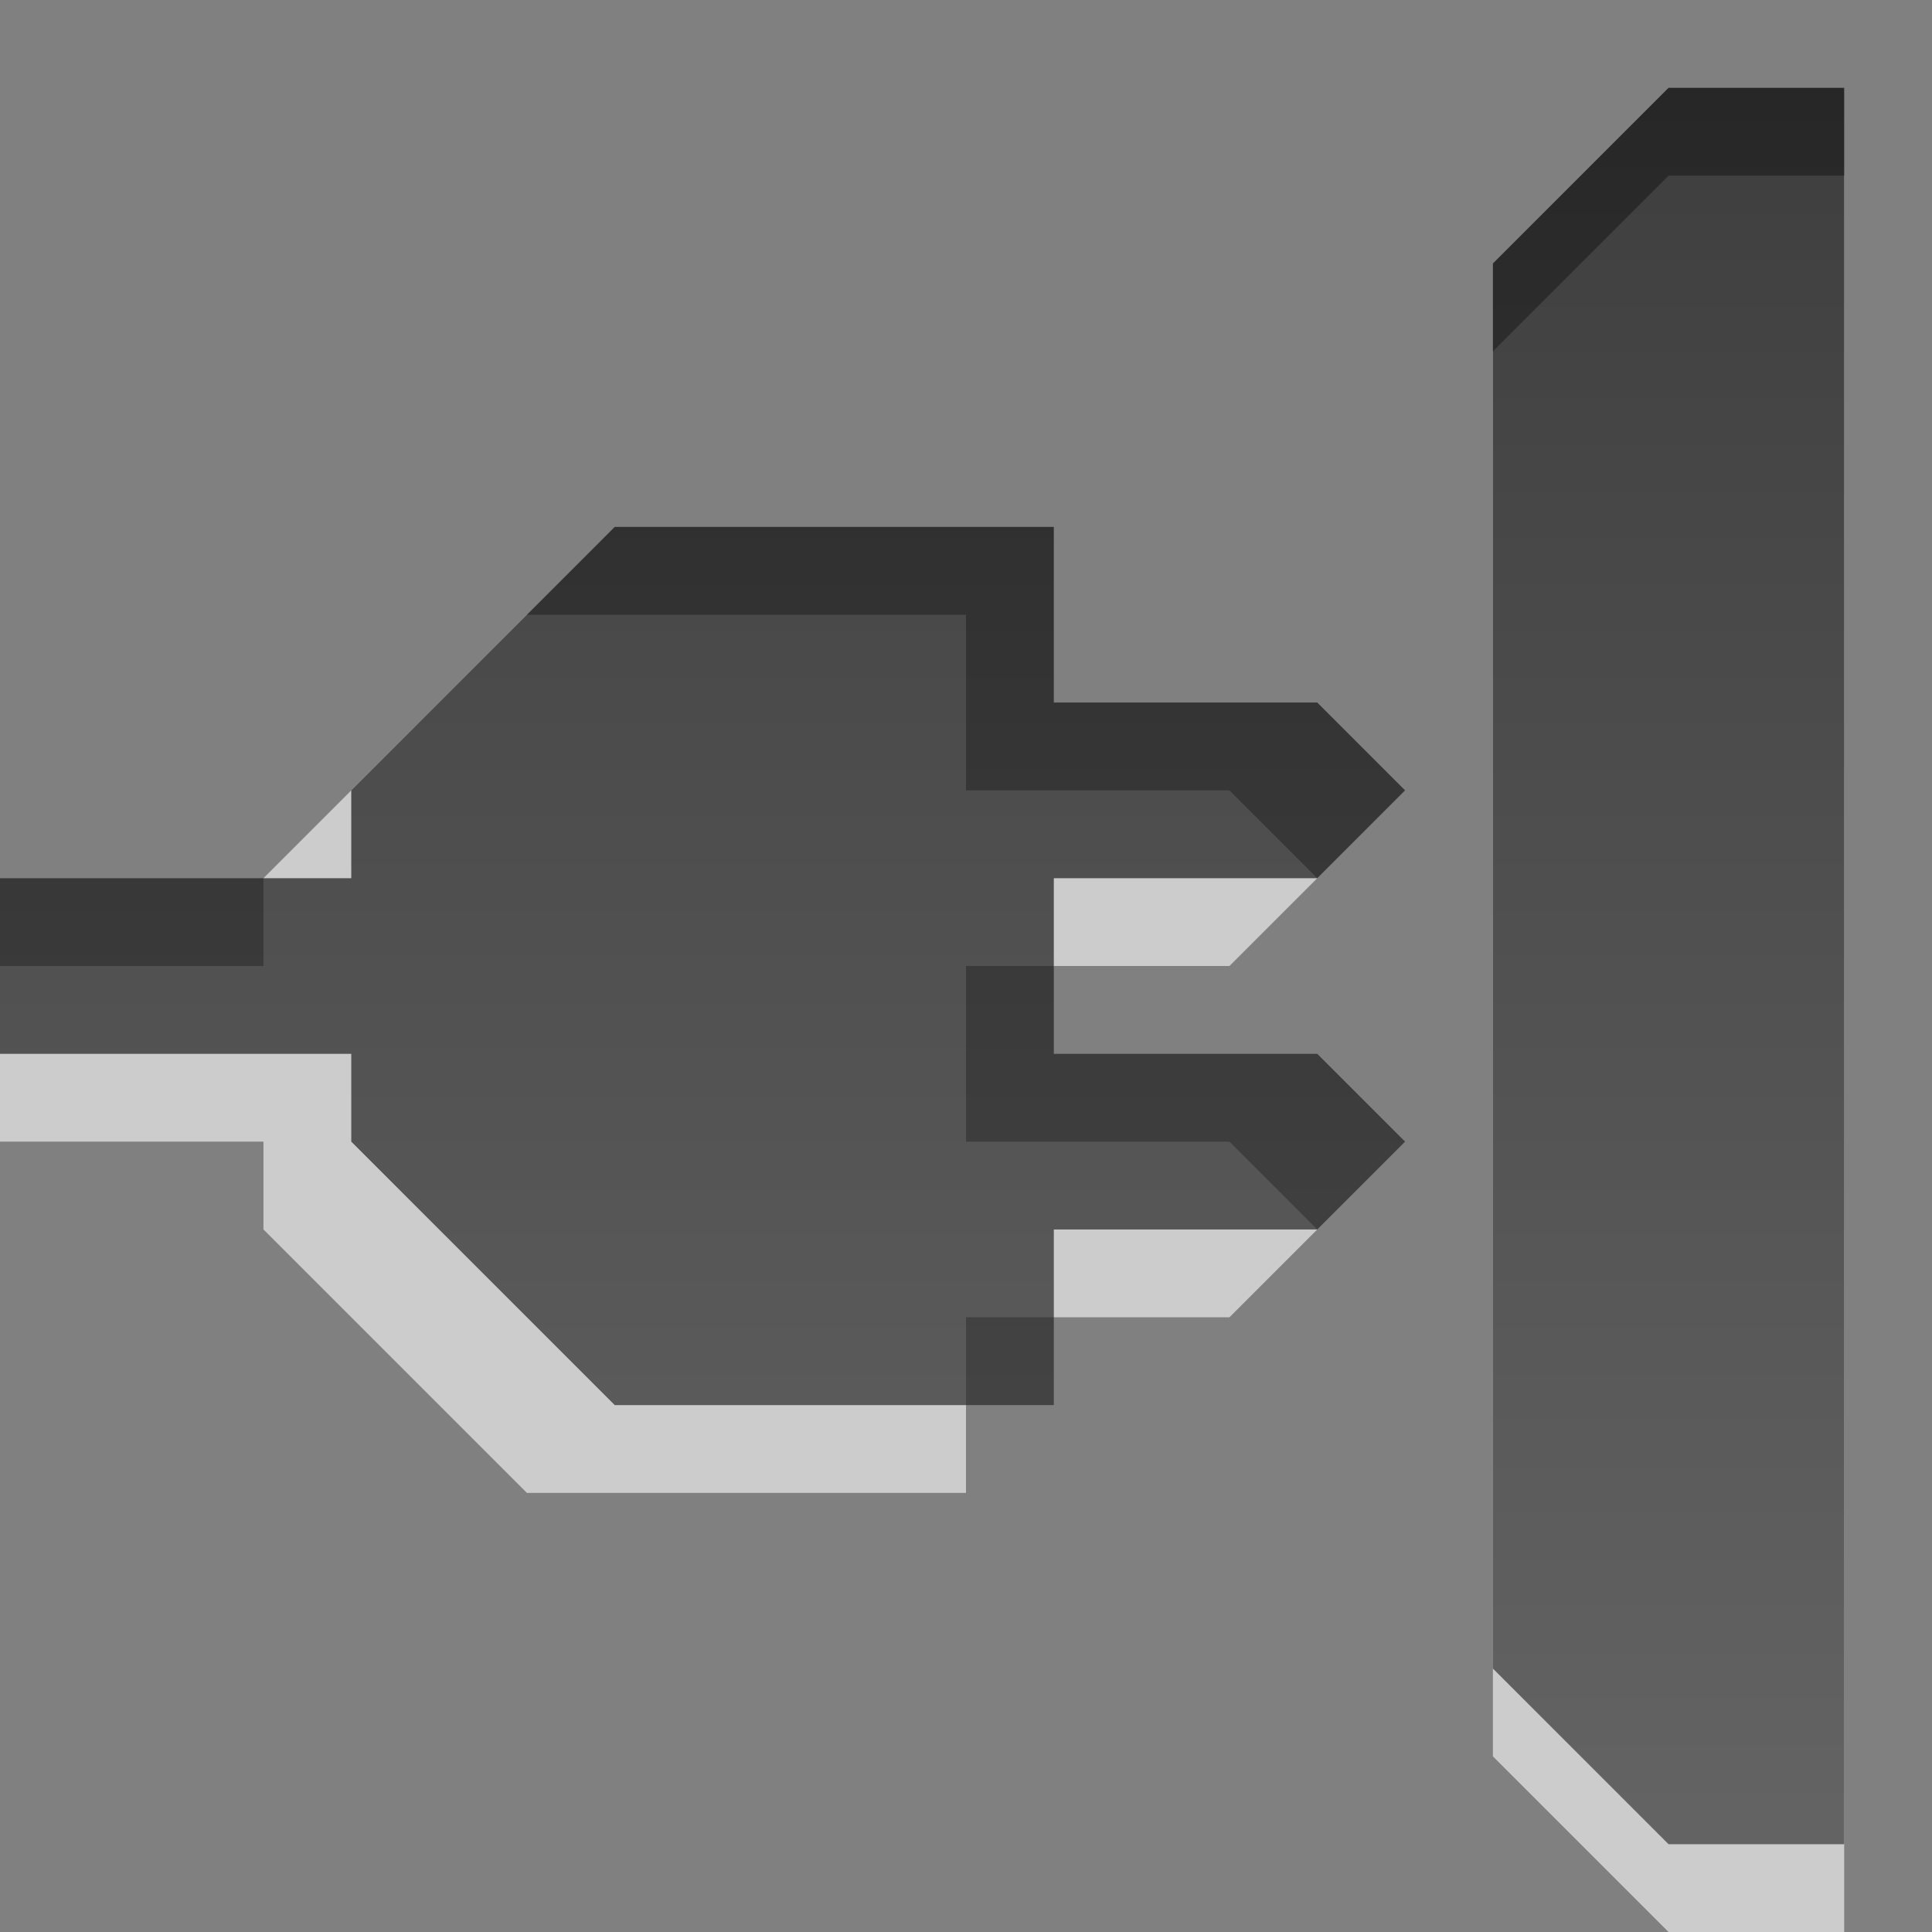 <?xml version="1.0" encoding="UTF-8" standalone="no"?>
<!-- Created with Inkscape (http://www.inkscape.org/) -->

<svg xmlns:dc="http://purl.org/dc/elements/1.1/" xmlns:cc="http://creativecommons.org/ns#" xmlns:rdf="http://www.w3.org/1999/02/22-rdf-syntax-ns#" xmlns:svg="http://www.w3.org/2000/svg" xmlns="http://www.w3.org/2000/svg" xmlns:xlink="http://www.w3.org/1999/xlink" xmlns:sodipodi="http://sodipodi.sourceforge.net/DTD/sodipodi-0.dtd" xmlns:inkscape="http://www.inkscape.org/namespaces/inkscape" width="22" height="22" id="svg6662" version="1.1" inkscape:version="0.48.4 r9939" sodipodi:docname="gtk-disconnect.svg">
    <rect width="100%" height="100%" fill="#808080" stroke="none"/>
    <defs id="defs6664">
        <linearGradient gradientUnits="userSpaceOnUse" id="linearGradient1022-8-8-3-0-27-9-6-9" x2="0" y1="3.007" y2="11.024">
            <stop offset="0" id="stop3001-0-9-4-6-9-1-0" />
            <stop offset="1" stop-color="#363636" id="stop3003-5-6-6-01-7-5-7" />
        </linearGradient>
        <linearGradient inkscape:collect="always" xlink:href="#linearGradient1022-8-8-3-0-27-9-6-9" id="linearGradient3232" gradientUnits="userSpaceOnUse" gradientTransform="matrix(2.1,0,0,2.265,-130.594,3187.86)" x1="71.712" y1="-952.291" x2="71.712" y2="-943.459" />
    </defs>
    <sodipodi:namedview id="base" pagecolor="#ffffff" bordercolor="#666666" borderopacity="1.0" inkscape:pageopacity="0.0" inkscape:pageshadow="2" inkscape:zoom="15.839192" inkscape:cx="23.142914" inkscape:cy="14.829419" inkscape:document-units="px" inkscape:current-layer="capa1" showgrid="true" inkscape:showpageshadow="false" inkscape:window-width="1280" inkscape:window-height="974" inkscape:window-x="0" inkscape:window-y="24" inkscape:window-maximized="1" inkscape:snap-page="true" inkscape:snap-center="false" inkscape:snap-object-midpoints="false" inkscape:snap-bbox="true" inkscape:snap-to-guides="false">
        <inkscape:grid type="xygrid" id="grid3021" empspacing="5" visible="true" enabled="true" snapvisiblegridlinesonly="true" />
    </sodipodi:namedview>
    <g inkscape:label="Capa 1" inkscape:groupmode="layer" id="capa1" transform="translate(0,-1030.362)">
        <path id="path3234" d="m 19,1032.362 -2,2 0,16 2,2 2,0 0,-20 -2,0 z m -13,5 -3,3 0,1 -3,0 0,2 3,0 0,1 3,3 5,0 0,-2 3,0 1,-1 -1,-1 -3,0 0,-2 3,0 1,-1 -1,-1 -3,0 0,-2 -5,0 z" style="opacity:0.6;color:black;fill:white;fill-opacity:1;fill-rule:nonzero;stroke:none;stroke-width:1;marker:none;visibility:visible;display:inline;overflow:visible;enable-background:accumulate" inkscape:connector-curvature="0" />
        <path style="opacity:0.7;color:black;fill:url(#linearGradient3232);fill-opacity:1;fill-rule:evenodd;stroke:none;stroke-width:1;marker:none;visibility:visible;display:inline;overflow:visible;enable-background:accumulate" d="m 19,1031.362 -2,2 0,16 2,2 2,0 0,-20 z m -12,5 -3,3 0,1 -4,0 0,2 4,0 0,1 3,3 5,0 0,-2 3,0 1,-1 -1,-1 -3,0 0,-2 3,0 1,-1 -1,-1 -3,0 0,-2 z" id="path3134" inkscape:connector-curvature="0" sodipodi:nodetypes="cccccccccccccccccccccccccccc" />
    </g>
</svg>
